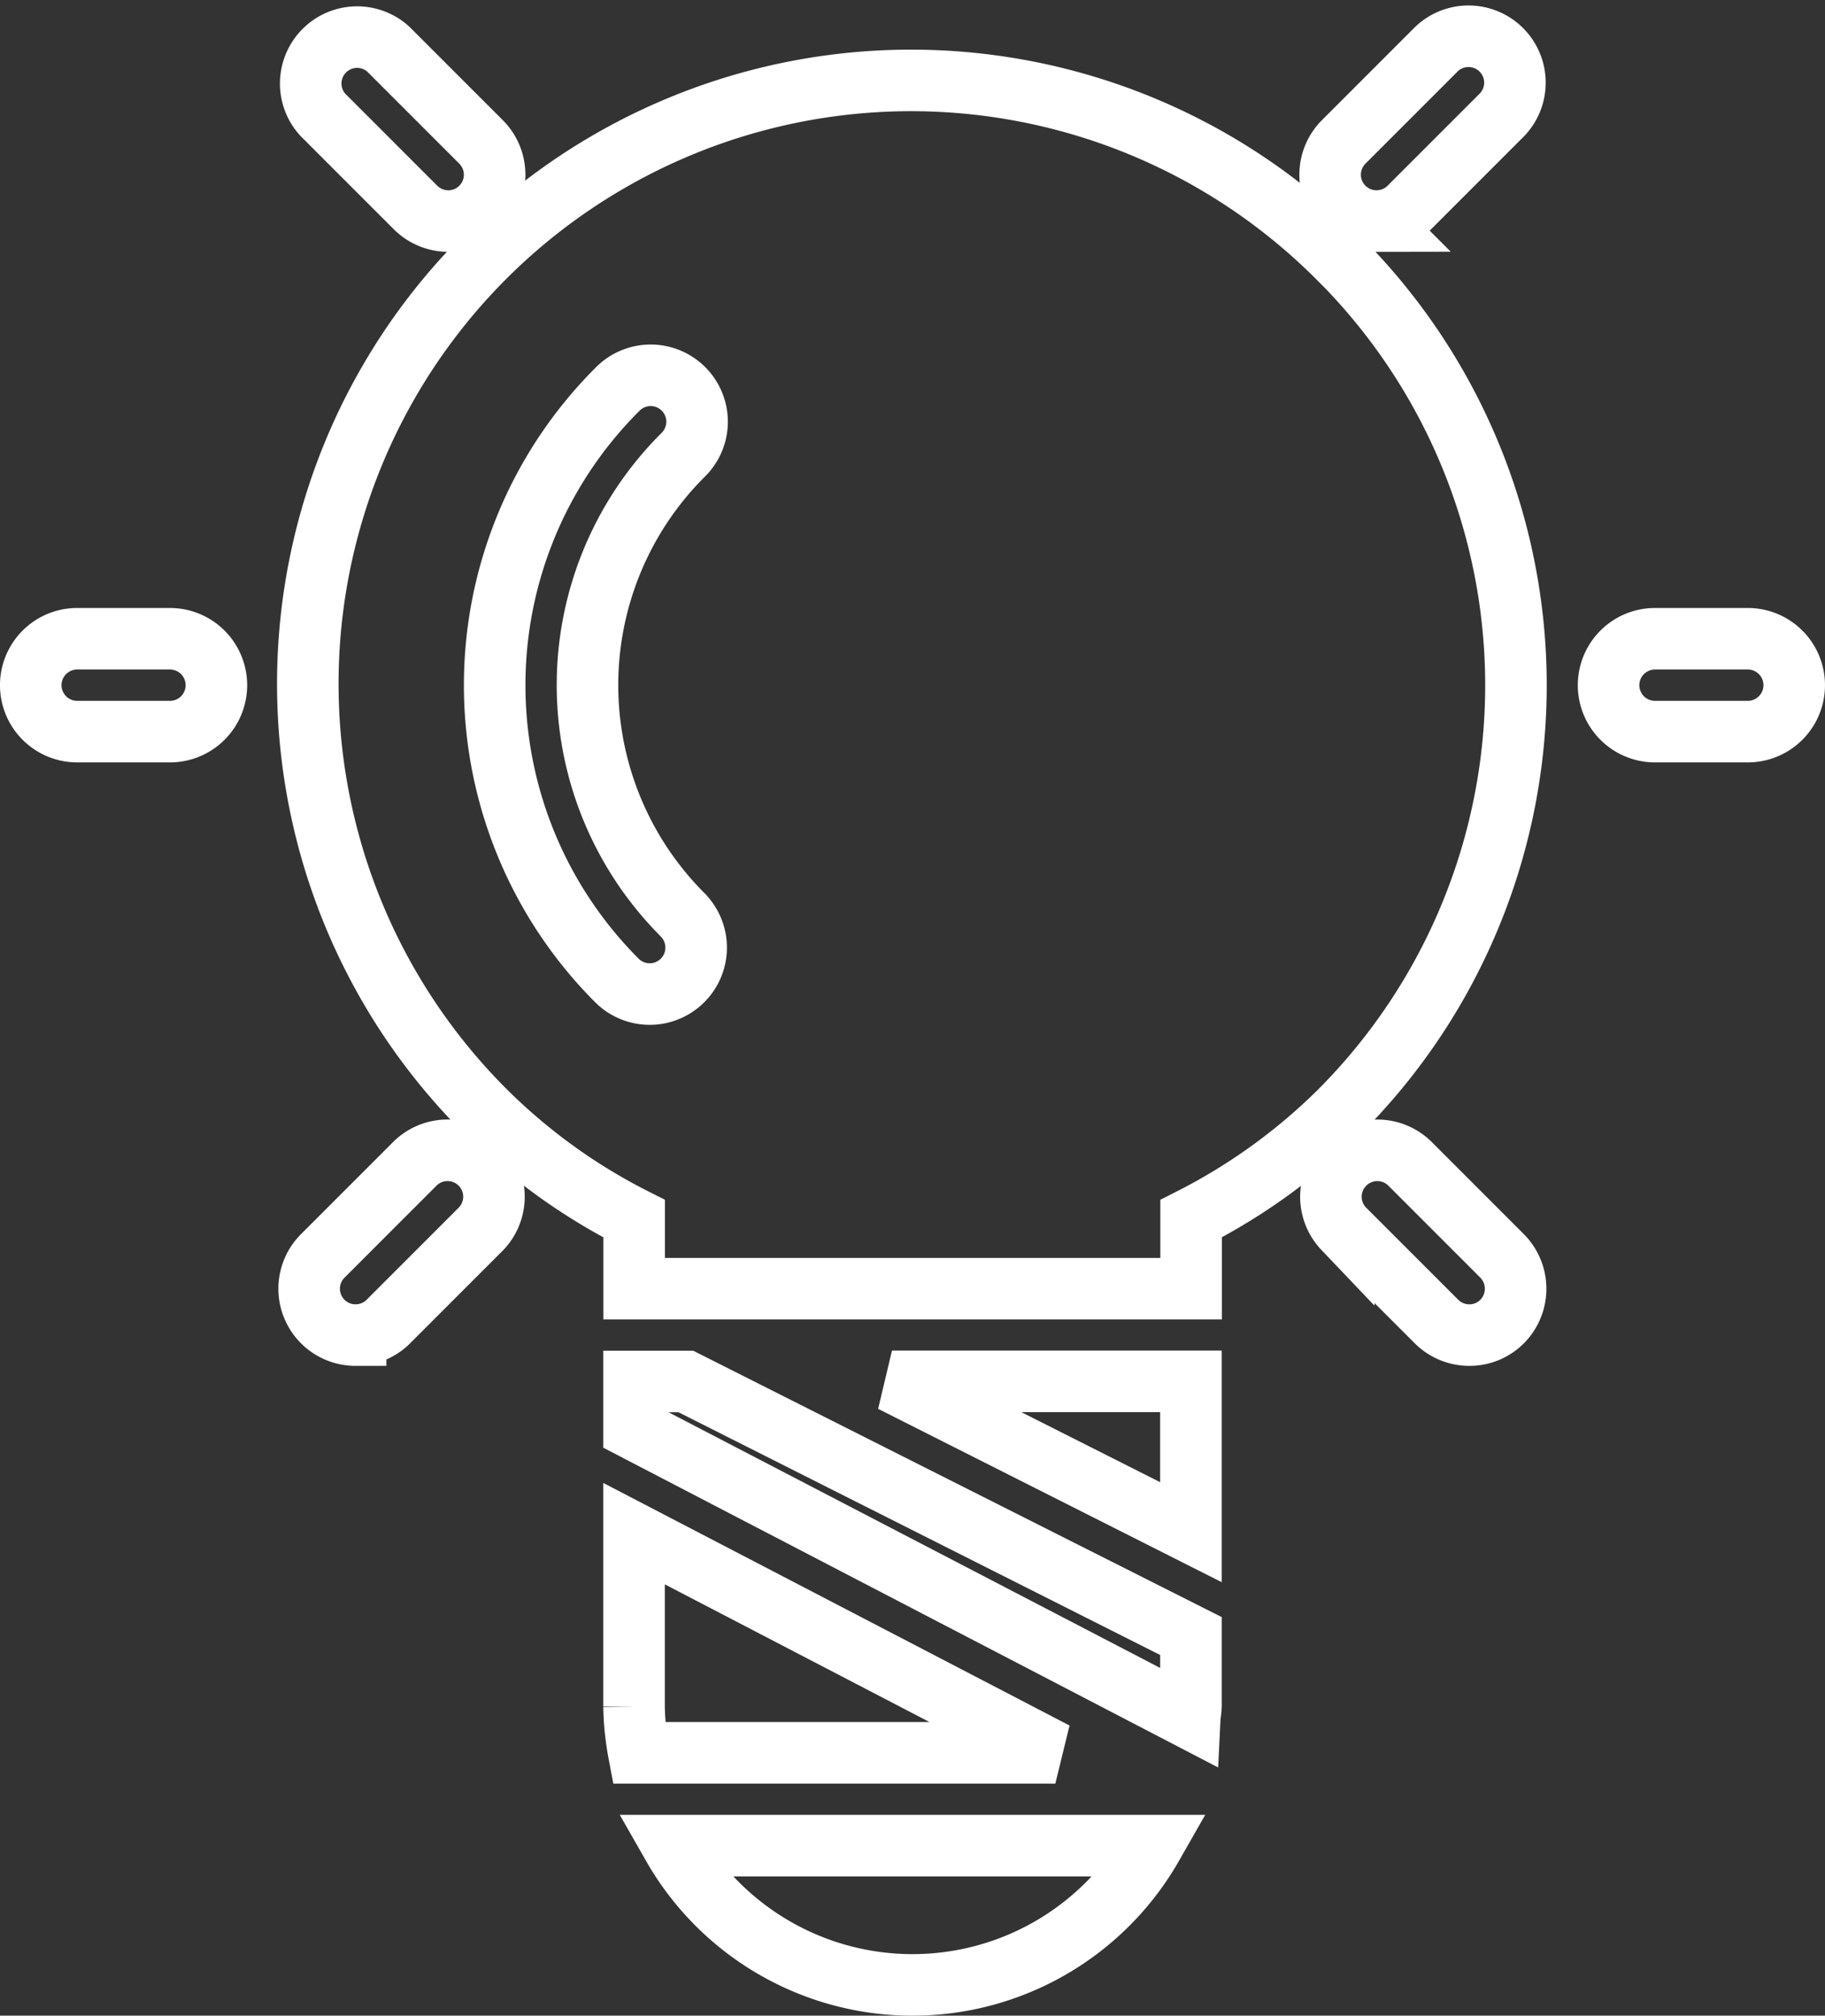 <svg xmlns="http://www.w3.org/2000/svg" width="59.31" height="65.491" viewBox="0 0 59.31 65.491">
  <rect x="0" y="0" width="59.31" height="65.491" fill="#333333" stroke="none"/>
  <g id="div" transform="translate(1 1.153)">
    <path id="Path_19318" data-name="Path 19318" d="M268.956,52.724a1.516,1.516,0,0,1-1.068-.44l-3.016-3.016A1.508,1.508,0,0,1,267,47.136l3.016,3.016a1.507,1.507,0,0,1-1.064,2.573Z" transform="translate(-255.383 -46.694)" fill="none" stroke="#fff" stroke-width="2"/>
    <path id="Path_19319" data-name="Path 19319" d="M608.177,52.724a1.507,1.507,0,0,1-1.068-2.573l3.016-3.016a1.508,1.508,0,0,1,2.132,2.132l-3.016,3.016a1.5,1.5,0,0,1-1.065.44Z" transform="translate(-564.44 -46.694)" fill="none" stroke="#fff" stroke-width="2"/>
    <path id="Path_19320" data-name="Path 19320" d="M265.943,426.068a1.507,1.507,0,0,1-1.068-2.573l3.016-3.016a1.508,1.508,0,0,1,2.132,2.132l-3.016,3.016a1.5,1.5,0,0,1-1.064.44Z" transform="translate(-255.386 -383.842)" fill="none" stroke="#fff" stroke-width="2"/>
    <path id="Path_19321" data-name="Path 19321" d="M611.19,426.068a1.513,1.513,0,0,1-1.068-.44l-3.016-3.016a1.508,1.508,0,0,1,2.132-2.132l3.016,3.016a1.516,1.516,0,0,1,0,2.132,1.5,1.5,0,0,1-1.064.44Z" transform="translate(-564.437 -383.842)" fill="none" stroke="#fff" stroke-width="2"/>
    <path id="Path_19322" data-name="Path 19322" d="M175.63,251.9h-3.016a1.508,1.508,0,1,1,0-3.017h3.016a1.508,1.508,0,0,1,0,3.017Z" transform="translate(-171.106 -229.282)" fill="none" stroke="#fff" stroke-width="2"/>
    <path id="Path_19323" data-name="Path 19323" d="M704.524,251.9h-3.016a1.508,1.508,0,0,1,0-3.017h3.016a1.508,1.508,0,1,1,0,3.017Z" transform="translate(-648.723 -229.282)" fill="none" stroke="#fff" stroke-width="2"/>
    <path id="Path_19324" data-name="Path 19324" d="M386.307,653.333a8.97,8.97,0,0,0,15.582,0Z" transform="translate(-365.443 -594.519)" fill="none" stroke="#fff" stroke-width="2"/>
    <path id="Path_19325" data-name="Path 19325" d="M297.909,67.967a19.605,19.605,0,1,0-27.726,27.725A19.087,19.087,0,0,0,275,99.162v2.274h18.1V99.161a19.226,19.226,0,0,0,4.814-3.469,19.6,19.6,0,0,0,0-27.724ZM276.581,89.295a1.509,1.509,0,0,1-2.136,2.132,13.573,13.573,0,0,1,0-19.2,1.508,1.508,0,1,1,2.132,2.132,10.554,10.554,0,0,0,0,14.93Z" transform="translate(-255.391 -60.718)" fill="none" stroke="#fff" stroke-width="2"/>
    <path id="Path_19326" data-name="Path 19326" d="M391.431,506.044l-16.415-8.271h-1.683v1.544l18.059,9.39c.006-.124.039-.247.039-.377Z" transform="translate(-353.727 -454.04)" fill="none" stroke="#fff" stroke-width="2"/>
    <path id="Path_19327" data-name="Path 19327" d="M469.507,502.668v-4.9h-9.715Z" transform="translate(-431.804 -454.039)" fill="none" stroke="#fff" stroke-width="2"/>
    <path id="Path_19328" data-name="Path 19328" d="M373.333,548.773v5.613a8.9,8.9,0,0,0,.154,1.508h13.537Z" transform="translate(-353.727 -500.096)" fill="none" stroke="#fff" stroke-width="2"/>
  </g>
</svg>
